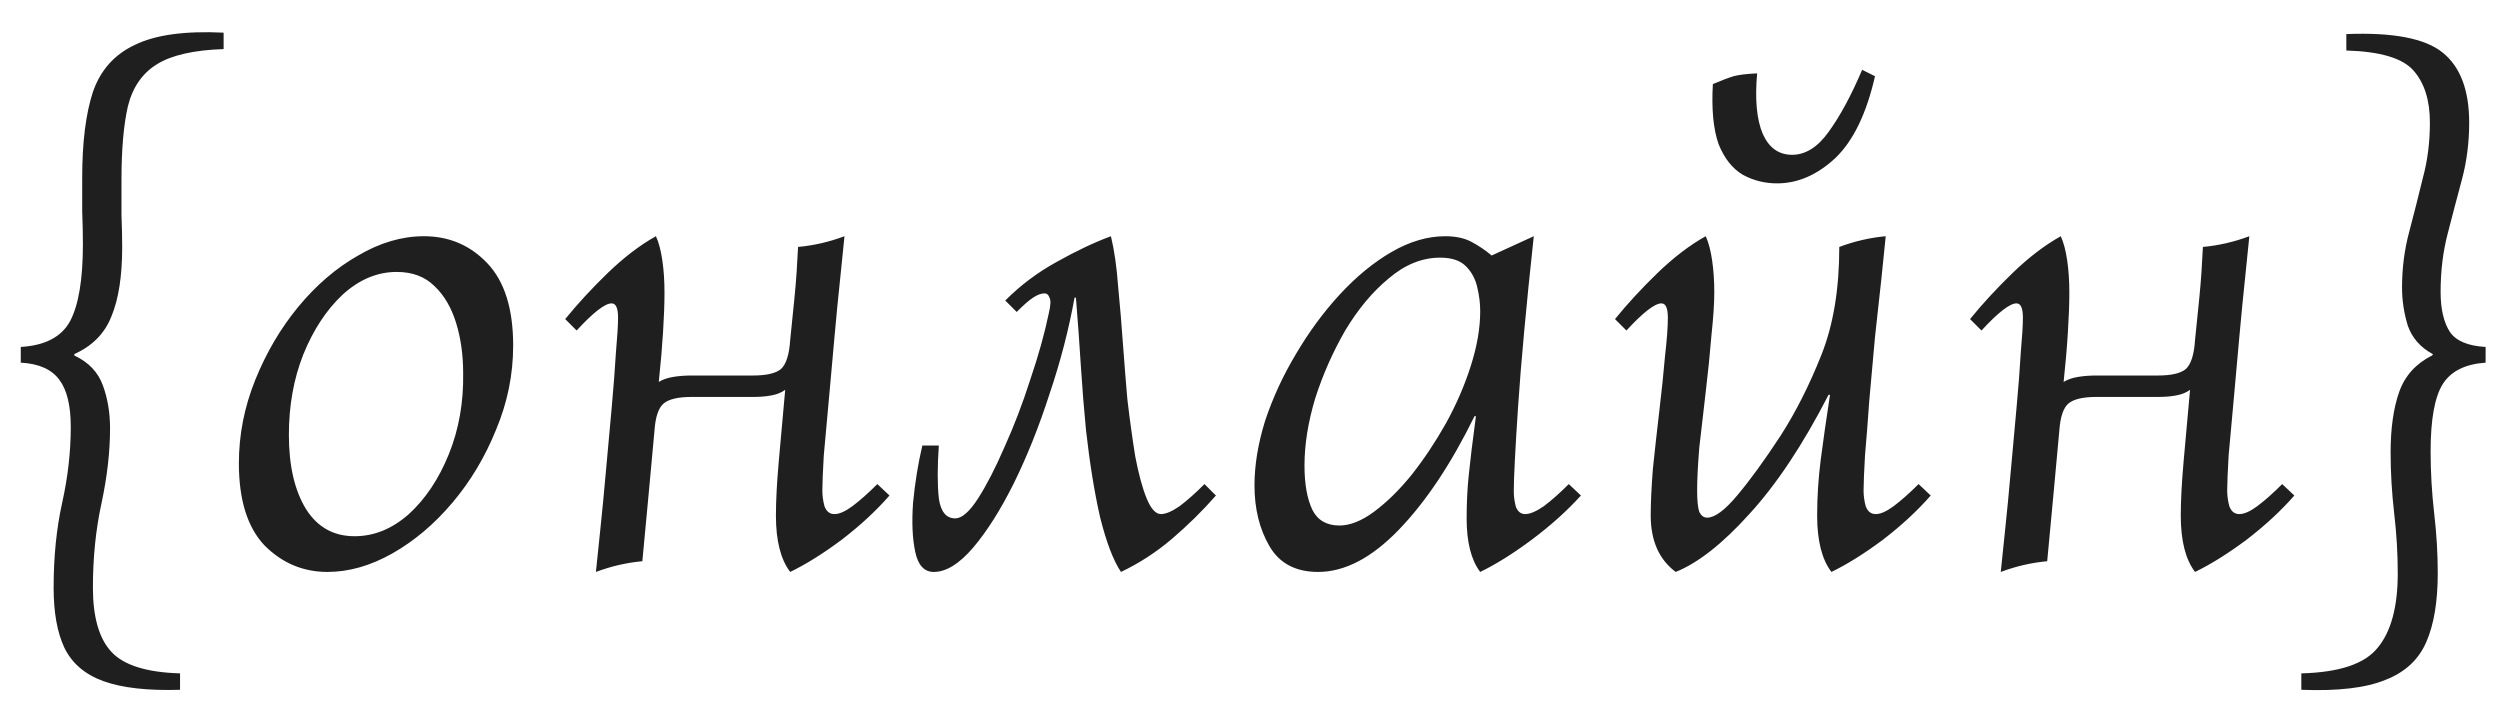 <?xml version="1.0" encoding="UTF-8"?> <svg xmlns="http://www.w3.org/2000/svg" width="49" height="14" viewBox="0 0 49 14" fill="none"><path d="M4.383 0.962C3.804 0.981 3.37 1.079 3.081 1.256C2.791 1.433 2.6 1.709 2.507 2.082C2.423 2.446 2.381 2.927 2.381 3.524C2.381 3.739 2.381 3.967 2.381 4.21C2.39 4.453 2.395 4.663 2.395 4.84C2.395 5.409 2.325 5.862 2.185 6.198C2.054 6.534 1.811 6.781 1.457 6.94V6.968C1.737 7.099 1.923 7.295 2.017 7.556C2.11 7.808 2.157 8.088 2.157 8.396C2.157 8.853 2.101 9.343 1.989 9.866C1.877 10.379 1.821 10.93 1.821 11.518C1.821 12.097 1.942 12.517 2.185 12.778C2.427 13.039 2.875 13.179 3.529 13.198V13.52C2.894 13.539 2.395 13.483 2.031 13.352C1.667 13.221 1.41 13.002 1.261 12.694C1.121 12.395 1.051 12.003 1.051 11.518C1.051 10.911 1.107 10.356 1.219 9.852C1.331 9.348 1.387 8.853 1.387 8.368C1.387 7.948 1.312 7.64 1.163 7.444C1.013 7.239 0.761 7.127 0.407 7.108V6.8C0.883 6.772 1.205 6.604 1.373 6.296C1.541 5.979 1.625 5.475 1.625 4.784C1.625 4.588 1.62 4.373 1.611 4.14C1.611 3.897 1.611 3.678 1.611 3.482C1.611 2.791 1.681 2.231 1.821 1.802C1.97 1.373 2.245 1.065 2.647 0.878C3.048 0.682 3.627 0.603 4.383 0.64V0.962ZM6.418 11.21C5.942 11.21 5.531 11.037 5.186 10.692C4.85 10.337 4.682 9.801 4.682 9.082C4.682 8.522 4.789 7.976 5.004 7.444C5.219 6.912 5.499 6.436 5.844 6.016C6.199 5.587 6.591 5.251 7.02 5.008C7.449 4.756 7.879 4.63 8.308 4.63C8.803 4.63 9.218 4.807 9.554 5.162C9.89 5.517 10.058 6.053 10.058 6.772C10.058 7.341 9.946 7.892 9.722 8.424C9.507 8.956 9.223 9.432 8.868 9.852C8.513 10.272 8.121 10.603 7.692 10.846C7.263 11.089 6.838 11.21 6.418 11.21ZM6.95 10.51C7.333 10.51 7.687 10.365 8.014 10.076C8.341 9.777 8.602 9.385 8.798 8.9C8.994 8.415 9.087 7.887 9.078 7.318C9.078 6.954 9.031 6.623 8.938 6.324C8.845 6.025 8.705 5.787 8.518 5.61C8.331 5.423 8.084 5.33 7.776 5.33C7.393 5.33 7.039 5.479 6.712 5.778C6.395 6.077 6.138 6.469 5.942 6.954C5.755 7.43 5.662 7.953 5.662 8.522C5.662 9.129 5.774 9.614 5.998 9.978C6.222 10.333 6.539 10.51 6.95 10.51ZM17.196 9.488L17.434 9.712C17.173 10.011 16.86 10.3 16.496 10.58C16.132 10.851 15.796 11.061 15.488 11.21C15.302 10.967 15.208 10.599 15.208 10.104C15.208 9.815 15.227 9.46 15.264 9.04C15.302 8.611 15.344 8.144 15.39 7.64C15.316 7.696 15.222 7.733 15.11 7.752C15.008 7.771 14.891 7.78 14.76 7.78H13.556C13.295 7.78 13.113 7.822 13.01 7.906C12.908 7.99 12.847 8.167 12.828 8.438C12.791 8.849 12.754 9.255 12.716 9.656C12.679 10.057 12.637 10.505 12.59 11C12.282 11.028 11.979 11.098 11.68 11.21C11.699 11.014 11.727 10.743 11.764 10.398C11.802 10.043 11.839 9.656 11.876 9.236C11.914 8.816 11.951 8.405 11.988 8.004C12.025 7.593 12.053 7.229 12.072 6.912C12.1 6.595 12.114 6.366 12.114 6.226C12.114 6.039 12.072 5.946 11.988 5.946C11.857 5.946 11.629 6.123 11.302 6.478L11.078 6.254C11.321 5.955 11.596 5.657 11.904 5.358C12.222 5.05 12.539 4.807 12.856 4.63C12.912 4.751 12.954 4.91 12.982 5.106C13.01 5.293 13.024 5.503 13.024 5.736C13.024 5.951 13.015 6.207 12.996 6.506C12.977 6.805 12.95 7.131 12.912 7.486C12.987 7.439 13.08 7.407 13.192 7.388C13.304 7.369 13.425 7.36 13.556 7.36H14.76C15.021 7.36 15.204 7.318 15.306 7.234C15.409 7.141 15.47 6.949 15.488 6.66C15.525 6.305 15.553 6.03 15.572 5.834C15.591 5.638 15.605 5.47 15.614 5.33C15.623 5.181 15.633 5.017 15.642 4.84C15.95 4.812 16.253 4.742 16.552 4.63C16.534 4.826 16.506 5.101 16.468 5.456C16.431 5.801 16.393 6.184 16.356 6.604C16.319 7.024 16.282 7.439 16.244 7.85C16.207 8.251 16.174 8.611 16.146 8.928C16.128 9.245 16.118 9.474 16.118 9.614C16.118 9.717 16.132 9.819 16.16 9.922C16.198 10.025 16.263 10.076 16.356 10.076C16.45 10.076 16.566 10.025 16.706 9.922C16.855 9.81 17.019 9.665 17.196 9.488ZM23.608 9.488L23.832 9.712C23.571 10.011 23.282 10.295 22.965 10.566C22.657 10.827 22.325 11.042 21.971 11.21C21.821 10.986 21.686 10.631 21.564 10.146C21.453 9.661 21.359 9.087 21.285 8.424C21.247 8.041 21.215 7.631 21.186 7.192C21.159 6.753 21.126 6.301 21.088 5.834H21.061C20.948 6.459 20.785 7.089 20.57 7.724C20.365 8.359 20.132 8.942 19.87 9.474C19.609 9.997 19.343 10.417 19.073 10.734C18.802 11.051 18.545 11.21 18.302 11.21C18.116 11.21 17.994 11.079 17.939 10.818C17.883 10.557 17.869 10.235 17.896 9.852C17.934 9.46 17.994 9.087 18.078 8.732H18.401C18.372 9.152 18.372 9.497 18.401 9.768C18.438 10.029 18.545 10.16 18.723 10.16C18.853 10.16 19.003 10.029 19.171 9.768C19.338 9.507 19.511 9.171 19.689 8.76C19.875 8.349 20.043 7.911 20.192 7.444C20.351 6.977 20.473 6.543 20.556 6.142C20.594 5.983 20.599 5.881 20.57 5.834C20.552 5.778 20.519 5.75 20.473 5.75C20.407 5.75 20.332 5.778 20.248 5.834C20.174 5.881 20.067 5.974 19.927 6.114L19.703 5.89C20.001 5.591 20.337 5.339 20.71 5.134C21.093 4.919 21.448 4.751 21.774 4.63C21.84 4.901 21.887 5.227 21.915 5.61C21.952 5.993 21.985 6.38 22.012 6.772C22.041 7.164 22.069 7.514 22.096 7.822C22.143 8.223 22.195 8.597 22.25 8.942C22.316 9.287 22.39 9.563 22.474 9.768C22.558 9.973 22.652 10.076 22.755 10.076C22.848 10.076 22.969 10.025 23.119 9.922C23.268 9.81 23.431 9.665 23.608 9.488ZM25.834 11.21C25.396 11.21 25.078 11.042 24.882 10.706C24.686 10.37 24.588 9.973 24.588 9.516C24.588 9.115 24.658 8.69 24.798 8.242C24.948 7.794 25.148 7.36 25.4 6.94C25.652 6.511 25.937 6.123 26.254 5.778C26.581 5.423 26.922 5.143 27.276 4.938C27.631 4.733 27.981 4.63 28.326 4.63C28.532 4.63 28.704 4.667 28.844 4.742C28.984 4.817 29.115 4.905 29.236 5.008L30.062 4.63C29.913 6.011 29.81 7.127 29.754 7.976C29.698 8.825 29.67 9.376 29.67 9.628C29.67 9.731 29.684 9.833 29.712 9.936C29.75 10.029 29.81 10.076 29.894 10.076C29.988 10.076 30.109 10.025 30.258 9.922C30.408 9.81 30.571 9.665 30.748 9.488L30.986 9.712C30.716 10.011 30.394 10.3 30.02 10.58C29.656 10.851 29.32 11.061 29.012 11.21C28.835 10.977 28.746 10.627 28.746 10.16C28.746 9.861 28.76 9.577 28.788 9.306C28.816 9.026 28.863 8.643 28.928 8.158H28.9C28.443 9.091 27.948 9.833 27.416 10.384C26.884 10.935 26.357 11.21 25.834 11.21ZM26.254 10.3C26.46 10.3 26.684 10.211 26.926 10.034C27.178 9.847 27.426 9.605 27.668 9.306C27.911 8.998 28.135 8.662 28.34 8.298C28.546 7.925 28.709 7.547 28.83 7.164C28.952 6.781 29.012 6.427 29.012 6.1C29.012 5.951 28.994 5.797 28.956 5.638C28.919 5.47 28.844 5.33 28.732 5.218C28.62 5.106 28.452 5.05 28.228 5.05C27.874 5.05 27.538 5.185 27.22 5.456C26.903 5.717 26.618 6.058 26.366 6.478C26.124 6.898 25.928 7.341 25.778 7.808C25.638 8.275 25.568 8.713 25.568 9.124C25.568 9.488 25.62 9.777 25.722 9.992C25.825 10.197 26.002 10.3 26.254 10.3ZM32.844 11.21C32.518 10.967 32.354 10.599 32.354 10.104C32.354 9.861 32.368 9.558 32.396 9.194C32.434 8.83 32.476 8.452 32.522 8.06C32.569 7.668 32.606 7.309 32.634 6.982C32.672 6.655 32.69 6.403 32.69 6.226C32.69 6.039 32.648 5.946 32.564 5.946C32.434 5.946 32.205 6.123 31.878 6.478L31.654 6.254C31.897 5.955 32.172 5.657 32.48 5.358C32.798 5.05 33.115 4.807 33.432 4.63C33.488 4.751 33.53 4.91 33.558 5.106C33.586 5.293 33.6 5.503 33.6 5.736C33.6 5.941 33.582 6.221 33.544 6.576C33.516 6.921 33.479 7.29 33.432 7.682C33.386 8.065 33.344 8.429 33.306 8.774C33.278 9.119 33.264 9.399 33.264 9.614C33.264 9.81 33.278 9.95 33.306 10.034C33.344 10.109 33.395 10.146 33.46 10.146C33.61 10.146 33.806 10.001 34.048 9.712C34.3 9.413 34.585 9.021 34.902 8.536C35.201 8.069 35.467 7.542 35.7 6.954C35.934 6.366 36.05 5.661 36.05 4.84C36.349 4.728 36.652 4.658 36.96 4.63C36.942 4.826 36.914 5.101 36.876 5.456C36.839 5.801 36.797 6.184 36.75 6.604C36.713 7.024 36.676 7.439 36.638 7.85C36.61 8.251 36.582 8.611 36.554 8.928C36.536 9.245 36.526 9.474 36.526 9.614C36.526 9.717 36.54 9.819 36.568 9.922C36.606 10.025 36.671 10.076 36.764 10.076C36.858 10.076 36.974 10.025 37.114 9.922C37.264 9.81 37.427 9.665 37.604 9.488L37.842 9.712C37.581 10.011 37.268 10.3 36.904 10.58C36.54 10.851 36.204 11.061 35.896 11.21C35.71 10.967 35.616 10.599 35.616 10.104C35.616 9.74 35.64 9.376 35.686 9.012C35.733 8.648 35.794 8.223 35.868 7.738H35.84C35.336 8.718 34.818 9.497 34.286 10.076C33.764 10.655 33.283 11.033 32.844 11.21ZM36.498 1.368L36.75 1.494C36.582 2.231 36.321 2.768 35.966 3.104C35.612 3.431 35.234 3.594 34.832 3.594C34.59 3.594 34.366 3.538 34.16 3.426C33.955 3.305 33.796 3.104 33.684 2.824C33.582 2.535 33.544 2.143 33.572 1.648C33.75 1.573 33.885 1.522 33.978 1.494C34.081 1.466 34.235 1.447 34.44 1.438C34.394 1.951 34.431 2.348 34.552 2.628C34.674 2.899 34.865 3.034 35.126 3.034C35.388 3.034 35.626 2.885 35.84 2.586C36.064 2.278 36.284 1.872 36.498 1.368ZM44.731 9.488L44.969 9.712C44.708 10.011 44.395 10.3 44.031 10.58C43.667 10.851 43.331 11.061 43.023 11.21C42.837 10.967 42.743 10.599 42.743 10.104C42.743 9.815 42.762 9.46 42.799 9.04C42.837 8.611 42.879 8.144 42.925 7.64C42.851 7.696 42.757 7.733 42.645 7.752C42.543 7.771 42.426 7.78 42.295 7.78H41.091C40.83 7.78 40.648 7.822 40.545 7.906C40.443 7.99 40.382 8.167 40.363 8.438C40.326 8.849 40.289 9.255 40.251 9.656C40.214 10.057 40.172 10.505 40.125 11C39.817 11.028 39.514 11.098 39.215 11.21C39.234 11.014 39.262 10.743 39.299 10.398C39.337 10.043 39.374 9.656 39.411 9.236C39.449 8.816 39.486 8.405 39.523 8.004C39.561 7.593 39.589 7.229 39.607 6.912C39.635 6.595 39.649 6.366 39.649 6.226C39.649 6.039 39.607 5.946 39.523 5.946C39.393 5.946 39.164 6.123 38.837 6.478L38.613 6.254C38.856 5.955 39.131 5.657 39.439 5.358C39.757 5.05 40.074 4.807 40.391 4.63C40.447 4.751 40.489 4.91 40.517 5.106C40.545 5.293 40.559 5.503 40.559 5.736C40.559 5.951 40.55 6.207 40.531 6.506C40.513 6.805 40.485 7.131 40.447 7.486C40.522 7.439 40.615 7.407 40.727 7.388C40.839 7.369 40.961 7.36 41.091 7.36H42.295C42.557 7.36 42.739 7.318 42.841 7.234C42.944 7.141 43.005 6.949 43.023 6.66C43.061 6.305 43.089 6.03 43.107 5.834C43.126 5.638 43.14 5.47 43.149 5.33C43.159 5.181 43.168 5.017 43.177 4.84C43.485 4.812 43.789 4.742 44.087 4.63C44.069 4.826 44.041 5.101 44.003 5.456C43.966 5.801 43.929 6.184 43.891 6.604C43.854 7.024 43.817 7.439 43.779 7.85C43.742 8.251 43.709 8.611 43.681 8.928C43.663 9.245 43.653 9.474 43.653 9.614C43.653 9.717 43.667 9.819 43.695 9.922C43.733 10.025 43.798 10.076 43.891 10.076C43.985 10.076 44.101 10.025 44.241 9.922C44.391 9.81 44.554 9.665 44.731 9.488ZM47.836 5.722C47.836 6.058 47.897 6.319 48.018 6.506C48.14 6.683 48.373 6.781 48.718 6.8V7.108C48.317 7.136 48.037 7.276 47.878 7.528C47.72 7.78 47.64 8.219 47.64 8.844C47.64 9.255 47.664 9.661 47.71 10.062C47.757 10.463 47.78 10.855 47.78 11.238C47.78 11.789 47.706 12.237 47.556 12.582C47.407 12.927 47.141 13.175 46.758 13.324C46.376 13.483 45.825 13.548 45.106 13.52V13.198C45.853 13.179 46.352 13.011 46.604 12.694C46.866 12.377 46.996 11.891 46.996 11.238C46.996 10.855 46.973 10.463 46.926 10.062C46.88 9.661 46.856 9.264 46.856 8.872C46.856 8.396 46.912 7.999 47.024 7.682C47.136 7.365 47.351 7.127 47.668 6.968L47.682 6.954V6.94C47.44 6.809 47.276 6.623 47.192 6.38C47.118 6.137 47.08 5.89 47.08 5.638C47.08 5.255 47.127 4.891 47.22 4.546C47.314 4.191 47.402 3.841 47.486 3.496C47.58 3.151 47.626 2.787 47.626 2.404C47.626 1.965 47.519 1.625 47.304 1.382C47.09 1.139 46.651 1.009 45.988 0.99V0.668C46.903 0.631 47.533 0.752 47.878 1.032C48.224 1.312 48.396 1.769 48.396 2.404C48.396 2.787 48.35 3.155 48.256 3.51C48.163 3.855 48.07 4.21 47.976 4.574C47.883 4.929 47.836 5.311 47.836 5.722Z" fill="#1F1F1F"></path></svg> 